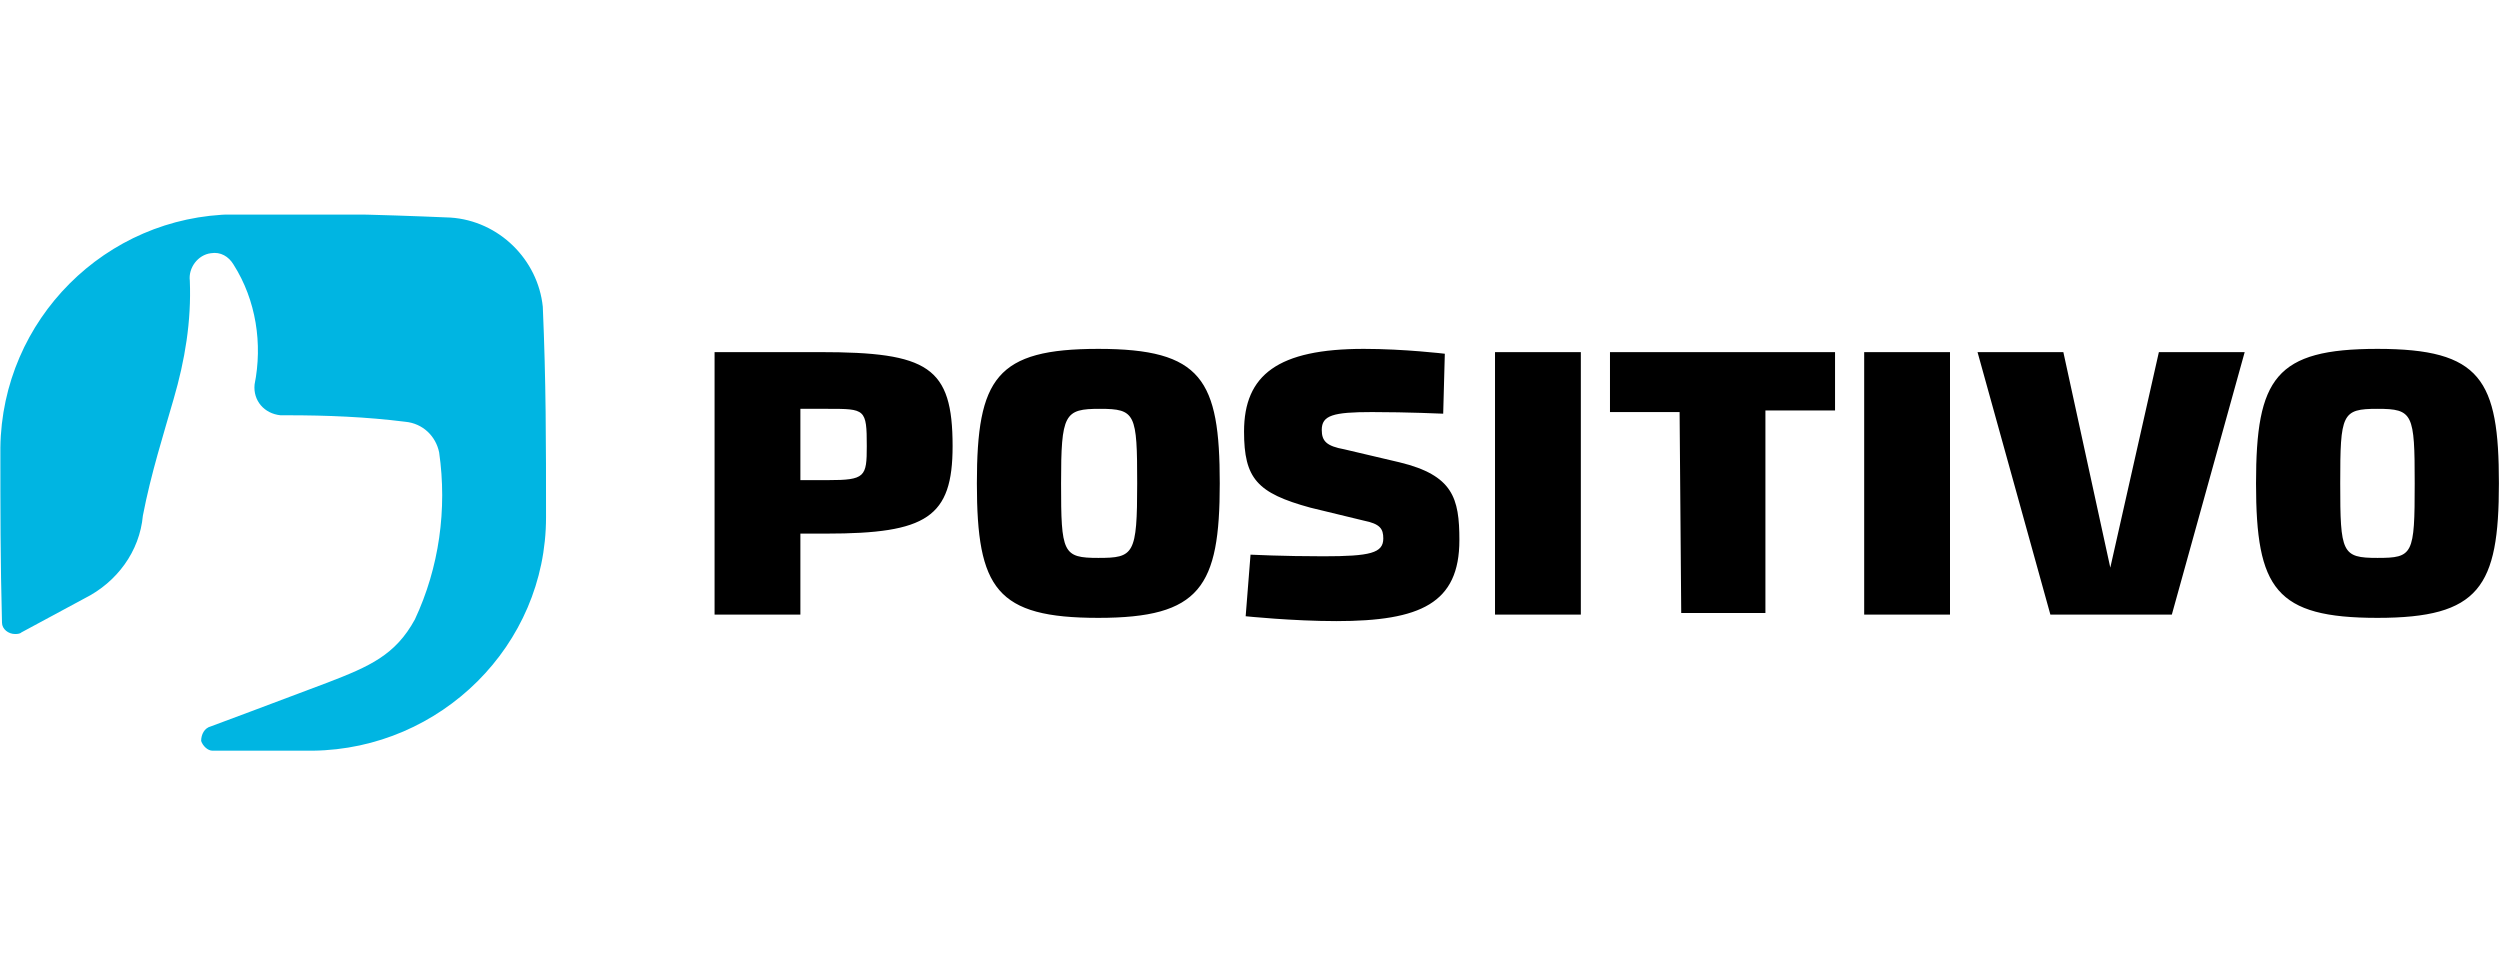 <svg width="233" height="90" viewBox="0 0 233 90" fill="none" xmlns="http://www.w3.org/2000/svg">
<g clip-path="url(#clip0_3415_1192)">
<path d="M66.598 32.817H76.407C86.518 32.817 88.782 34.176 88.782 41.577C88.782 48.221 86.367 49.732 77.011 49.732H74.596V57.283H66.598V32.817ZM77.162 44.748C80.633 44.748 80.784 44.446 80.784 41.577C80.784 38.103 80.633 38.103 77.162 38.103H74.596V44.748H77.162ZM91.045 45.05C91.045 35.234 92.856 32.515 102.363 32.515C112.021 32.515 113.681 35.385 113.681 45.05C113.681 54.715 111.87 57.585 102.363 57.585C92.856 57.585 91.045 54.866 91.045 45.05ZM105.985 45.05C105.985 38.556 105.834 38.103 102.514 38.103C99.194 38.103 98.892 38.556 98.892 45.05C98.892 51.544 99.043 51.997 102.363 51.997C105.683 51.997 105.985 51.695 105.985 45.05ZM116.549 51.695C116.549 51.695 119.567 51.846 123.339 51.846C127.716 51.846 128.923 51.544 128.923 50.185C128.923 49.279 128.621 48.825 127.112 48.523L122.132 47.315C117.152 45.956 115.945 44.597 115.945 40.217C115.945 34.931 119.114 32.515 127.112 32.515C130.885 32.515 134.657 32.968 134.657 32.968L134.506 38.556C134.506 38.556 131.186 38.405 127.867 38.405C124.245 38.405 123.188 38.707 123.188 40.066C123.188 41.123 123.641 41.577 125.301 41.879L130.432 43.087C135.412 44.295 136.015 46.409 136.015 50.336C136.015 56.226 132.394 57.887 124.547 57.887C120.472 57.887 116.096 57.434 116.096 57.434L116.549 51.695ZM139.335 32.817H147.334V57.283H139.335V32.817ZM156.539 38.405H150.05V32.817H171.026V38.254H164.537V57.132H156.69L156.539 38.405ZM173.742 32.817H181.74V57.283H173.742V32.817ZM201.207 32.817H209.205L202.414 57.283H191.096L184.306 32.817H192.304L196.68 52.903L201.207 32.817ZM210.262 45.05C210.262 35.234 212.072 32.515 221.58 32.515C231.238 32.515 232.898 35.385 232.898 45.05C232.898 54.715 231.087 57.585 221.58 57.585C212.072 57.585 210.262 54.866 210.262 45.05ZM225.05 45.05C225.05 38.556 224.9 38.103 221.58 38.103C218.26 38.103 218.109 38.556 218.109 45.05C218.109 51.544 218.26 51.997 221.58 51.997C224.9 51.997 225.05 51.695 225.05 45.05Z" fill="black"/>
<path d="M41.987 20.278C34.894 19.976 28.858 19.825 21.765 19.976C9.844 20.127 0.186 29.792 0.035 41.723C0.035 47.462 0.035 52.294 0.186 58.033C0.186 58.637 0.789 59.09 1.393 59.09C1.544 59.09 1.846 59.09 1.996 58.94L7.882 55.768C10.9 54.258 13.013 51.388 13.315 48.066C14.069 44.139 15.276 40.364 16.182 37.192C17.238 33.568 17.842 29.943 17.691 26.168C17.54 24.96 18.445 23.751 19.652 23.6C20.558 23.449 21.312 23.902 21.765 24.657C23.878 27.98 24.482 32.058 23.727 35.833C23.576 37.343 24.633 38.551 26.142 38.703H26.745C30.518 38.703 34.14 38.854 37.761 39.307C39.421 39.458 40.629 40.666 40.93 42.176C41.685 47.462 40.93 52.899 38.667 57.731C36.856 61.054 34.441 62.111 30.518 63.621C26.142 65.282 19.652 67.699 19.652 67.699C19.049 67.85 18.747 68.454 18.747 69.058C18.898 69.511 19.351 69.964 19.803 69.964H29.16C41.081 69.813 50.89 60.148 50.89 48.217C50.89 41.27 50.89 35.531 50.588 28.584C50.136 24.204 46.514 20.58 41.987 20.278Z" fill="#00B5E2"/>
</g>
<defs>
<clipPath id="clip0_3415_1192">
<rect width="233" height="50.139" fill="white" transform="translate(0 20)"/>
</clipPath>
</defs>
</svg>
